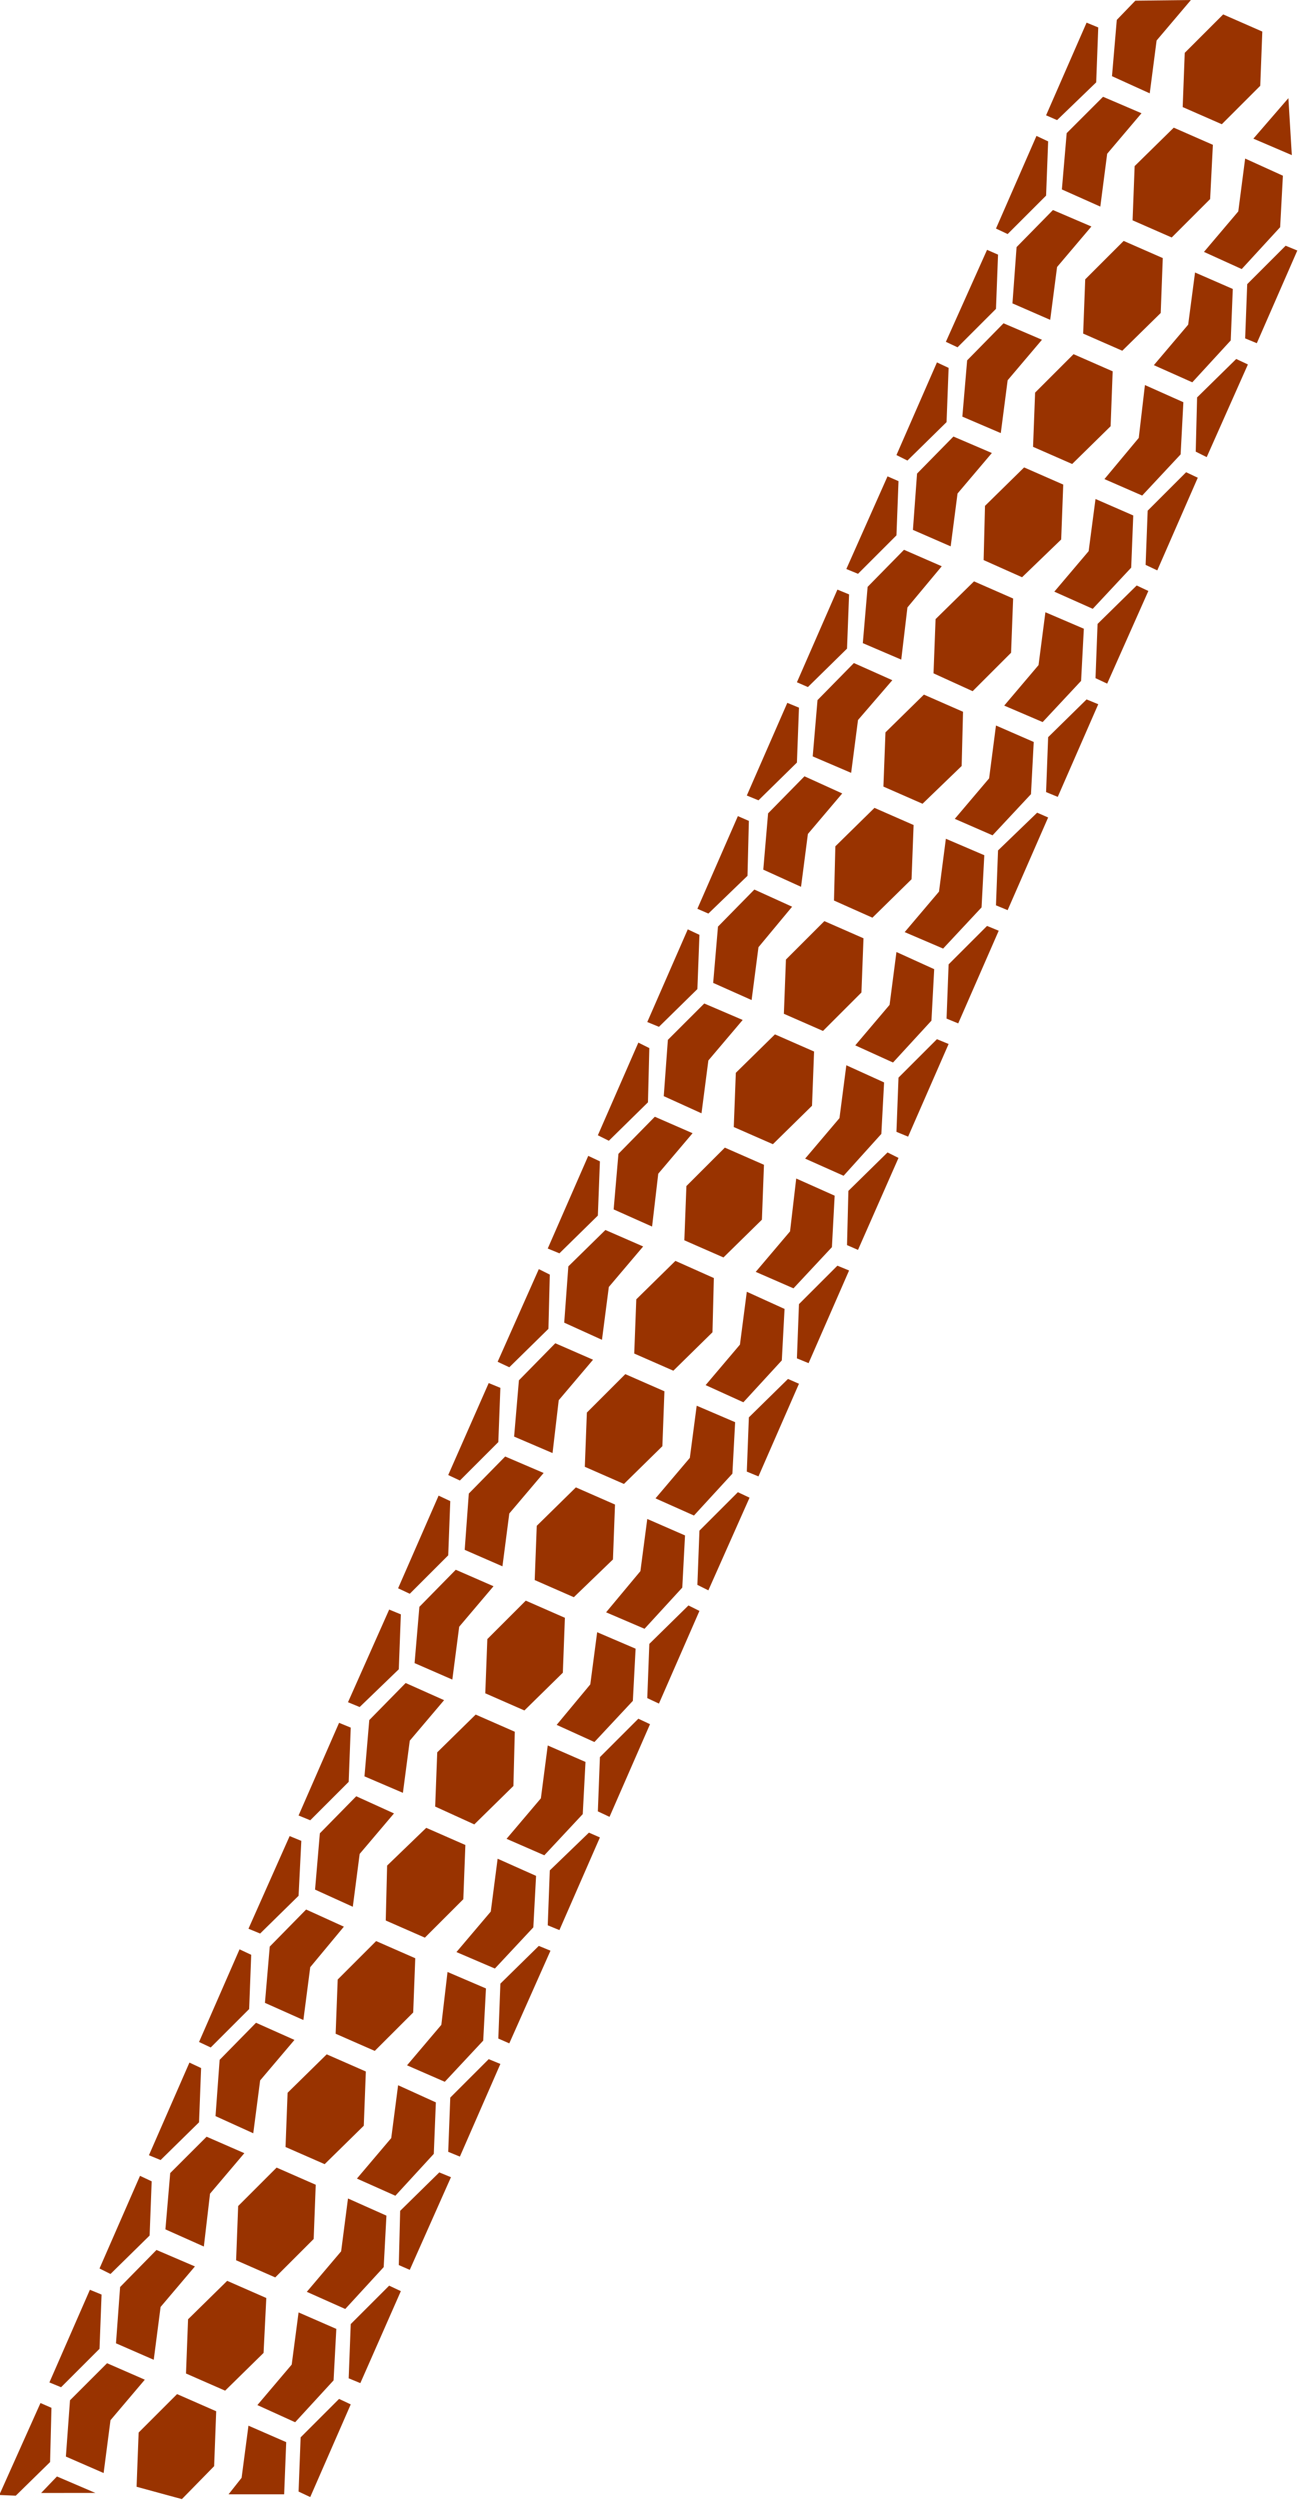 <svg xmlns="http://www.w3.org/2000/svg" fill-rule="evenodd" height="588.515" preserveAspectRatio="none" stroke-linecap="round" viewBox="0 0 1891 3642" width="305.584"><path d="m1685 59-10 77-55-25 7-82 27-28 81-1-50 59zm192 84-51 59 56 24-5-83zm9-77-9 77 9-77zm-106 115 56-56 3-79-57-25-56 56-3 79 57 25zm-256-13 16 7 57-55 3-80-17-7-59 135zm89 56-10 77-56-25 7-82 53-53 56 24-50 59zm191 84-50 59 55 25 56-61 4-75-55-25-10 77zm-97 38 56-56 4-79-57-25-57 56-3 79 57 25zm-256-13 17 8 56-56 3-79-17-8-59 135zm380 167-17-7 3-79 56-56 17 7-59 135zm-291-111-10 77-55-24 6-82 53-54 56 24-50 59zm191 84-50 59 56 25 56-61 3-75-55-24-10 76zm-96 38 56-55 3-80-57-25-56 56-3 79 57 25zm-257-13 17 8 56-56 3-79-16-7-60 134zm380 168-16-8 2-79 57-56 17 8-60 135zm-290-112-10 77-56-24 7-82 53-54 56 24-50 59zm191 84-50 60 55 24 56-60 4-76-56-25-9 77zm-97 38 56-55 3-80-57-25-56 56-3 79 57 25zm-256-13 16 8 57-56 3-79-17-8-59 135zm380 168-17-8 3-79 56-56 17 8-59 135zm-291-112-10 77-55-24 6-82 53-54 56 24-50 59zm191 84-50 59 56 25 56-60 3-76-55-24-10 76zm-97 38 57-55 3-80-57-25-57 56-2 79 56 25zm-256-12 17 7 56-56 3-79-16-7-60 135zm380 167-17-8 3-79 57-56 17 8-60 135zm-291-111-9 76-56-24 7-82 53-54 55 24-50 60zm191 84-50 59 56 24 56-60 4-76-56-24-10 77zm-96 38 56-56 3-79-57-25-56 55-3 79 57 26zm-256-13 16 7 57-56 3-79-17-7-59 135zm380 167-17-7 3-80 56-55 17 7-59 135zm-291-112-10 77-56-24 7-82 53-54 56 25-50 58zm191 85-50 59 55 24 56-60 4-76-55-24-10 77zm-97 37 57-55 2-79-57-25-56 55-3 79 57 25zm-256-12 17 7 56-55 3-80-17-7-59 135zm380 167-17-7 3-80 57-55 16 7-59 135zm-291-111-10 77-55-25 7-82 53-54 55 25-50 59zm191 84-50 59 56 24 56-60 4-76-56-24-10 77zm-97 38 57-56 3-79-57-25-57 56-2 79 56 25zm-255-13 16 7 57-55 2-80-16-7-59 135zm380 167-17-7 3-79 56-56 17 7-59 135zm-291-111-10 77-56-25 7-82 53-54 55 25-49 59zm191 84-50 59 55 25 56-61 4-75-55-25-10 77zm-97 38 56-56 3-79-57-25-56 56-3 79 57 25zm-256-13 17 7 56-55 3-79-17-8-59 135zm380 167-17-7 3-79 56-56 17 7-59 135zm-291-111-10 77-55-25 6-82 53-53 56 24-50 59zm191 84-50 59 56 25 55-61 4-75-55-25-10 77zm-97 38 57-56 3-79-57-25-57 56-3 79 57 25zm-255-13 16 8 57-56 2-79-16-8-59 135zm379 167-16-7 2-79 57-56 16 8-59 134zm-291-111-9 77-56-25 7-81 53-54 55 24-50 59zm192 84-50 59 55 24 56-60 4-75-56-25-9 77zm-97 38 56-55 3-80-57-25-56 56-3 79 57 25zm-256-13 17 7 56-55 3-79-17-8-59 135zm380 167-17-7 3-79 56-56 17 7-59 135zm-291-111-10 77-55-25 6-82 54-53 55 24-50 59zm191 84-50 59 55 25 56-61 4-75-55-25-10 77zm-97 38 57-56 2-79-56-25-57 56-3 79 57 25zm-256-13 17 8 57-56 2-79-16-8-60 135zm380 167-17-7 3-79 57-56 16 7-59 135zm-291-111-9 77-56-24 7-82 53-54 55 24-50 59zm191 84-50 59 56 25 56-61 4-75-56-24-10 76zm-96 38 56-55 3-80-57-25-56 56-3 79 57 25zm-256-13 17 8 56-56 3-79-17-7-59 134zm379 168-16-8 3-79 56-56 17 8-60 135zm-290-112-10 77-55-24 6-82 53-54 56 24-50 59zm191 84-50 60 56 24 55-60 4-76-55-24-10 76zm-97 38 57-55 3-80-57-25-57 56-3 79 57 25zm-256-13 17 8 56-56 3-79-17-8-59 135zm380 168-17-8 3-79 57-56 16 8-59 135zm-291-112-10 77-55-24 7-82 53-54 55 24-50 59zm191 84-49 59 55 25 56-60 4-76-56-24-10 76zm-96 38 56-55 3-80-57-25-56 56-3 79 57 25zm-257-12 17 7 57-55 3-80-17-7-60 135zm381 167-17-8 3-79 56-56 17 8-59 135zm-291-111-10 76-56-24 7-82 53-54 56 25-50 59zm191 84-50 59 55 24 56-60 4-76-55-24-10 77zm-97 38 57-56 2-79-57-25-56 55-3 79 57 26zm-256-13 17 7 56-56 3-79-17-7-59 135zm380 167-17-7 3-80 57-55 16 7-59 135zm-291-111-10 77-55-25 7-82 53-54 55 25-50 59zm191 84-50 59 56 24 56-60 4-75-56-25-10 77zm-96 38 56-56 3-79-57-25-57 55-2 80 57 25zm-257-13 17 7 56-55 4-80-17-7-60 135zm380 167-16-7 3-80 56-55 17 7-60 135zm-290-111-10 77-56-25 7-82 53-54 55 25-49 59zm191 84-50 59 55 24 56-60 4-76-56-24-9 77zm-97 38 56-56 3-79-57-25-56 56-3 79 57 25zm-256-13 17 8 56-56 3-79-17-8-59 135zm380 167-17-7 3-79 56-56 17 7-59 135zm-291-111-10 77-55-25 6-82 53-54 56 25-50 59zm191 84-50 59 56 25 56-61 3-75-55-25-10 77zm-97 38 57-56 3-79-57-25-57 56-3 79 57 25zm-256-13 17 7 56-55 3-79-17-8-59 135zm380 167-16-7 2-79 57-56 17 7-60 135zm-291-111-9 77-56-25 7-82 53-53 55 24-50 59zm191 84-50 59 56 25 56-61 4-75-56-25-10 77zm-96 38 56-56 3-79-57-25-56 56-3 79 57 25zm-256-13 16 8 57-56 3-79-17-8-59 135zm380 167-17-7 3-79 56-56 17 8-59 134zm-291-111-10 77-55-24 6-82 53-54 56 24-50 59zm191 84-50 59 55 25 56-61 4-75-55-24-10 76zm-97 38 56-55 4-80-57-25-57 56-3 79 57 25zm-256-12 17 7 56-56 3-79-17-7-59 135zm380 167-17-8 3-79 56-56 17 8-59 135zm-291-112-10 77-55-24 6-82 54-54 55 24-50 59zm191 84 10-76 55 24-3 76h-81l19-24zm-87 31 47-48 3-80-57-25-56 56-3 79 66 18zm-266-6 24 1 50-49 2-79-16-7-60 134zm61-3 23-24 56 24H60z" style="stroke:none;fill:#930"/></svg>
